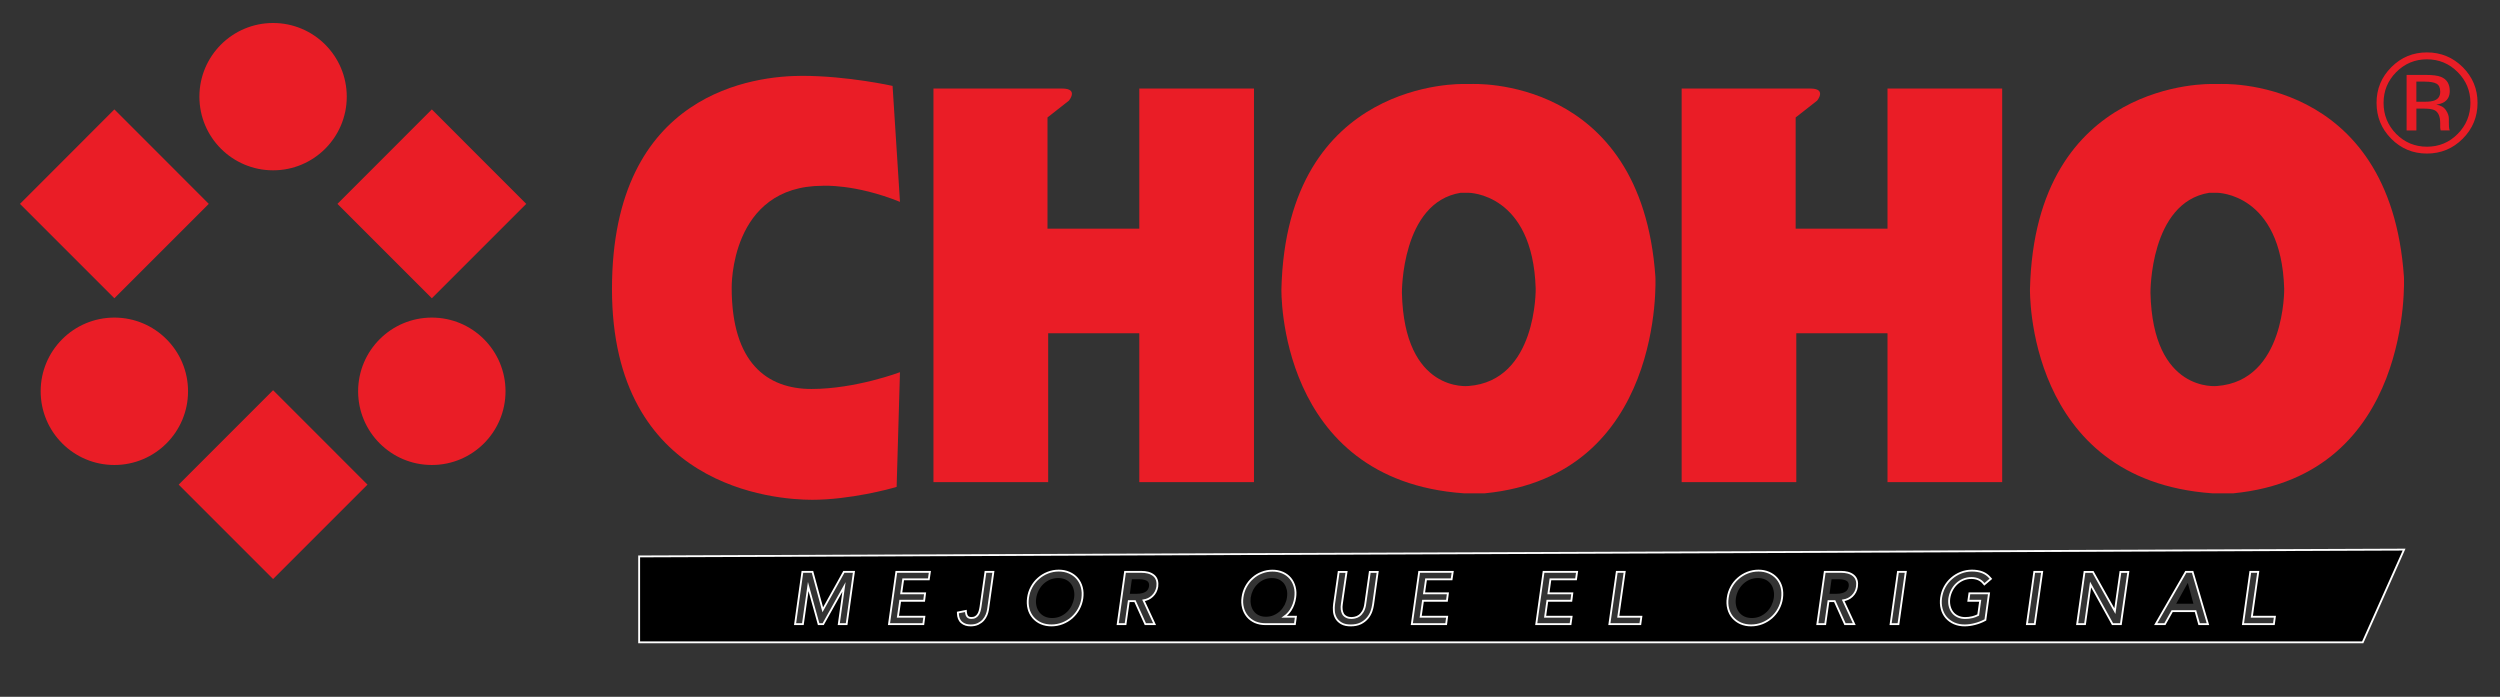 <?xml version="1.0" encoding="utf-8"?>
<!-- Generator: Adobe Illustrator 25.4.1, SVG Export Plug-In . SVG Version: 6.00 Build 0)  -->
<svg version="1.1" id="Capa_1" xmlns="http://www.w3.org/2000/svg" xmlns:xlink="http://www.w3.org/1999/xlink" x="0px" y="0px"
	 viewBox="0 0 1336 372.38" style="enable-background:new 0 0 1336 372.38;" xml:space="preserve">
<rect x="0" y="0" width="1336" height="372.38" fill="#333333" stroke="none"/>
<style type="text/css">
	.st0{fill:#EA1D26;}
	.st1{stroke:#FFFFFF;stroke-miterlimit:10;}
</style>
<path class="st0" d="M480.95,107.88l-3.96-61.97c0,0-24-5.38-48.36-5.38c-24.37,0-101.59,7.88-101.59,113.93
	c0,106.08,86.91,112.63,106.96,112.63c20.06,0,41.92-5.85,45.16-6.91l1.78-61.28c0,0-23.65,8.97-47.3,8.97
	c-23.65,0-42.63-13.87-42.63-54.06c0,0-1.09-54.53,48.71-54.53C439.72,99.28,456.95,98.2,480.95,107.88"/>
<path class="st0" d="M498.84,47.32v210.34h61.3v-79.55h48.7v79.55h61.29V47.32h-61.29v74.89h-49.06V62.76l11.45-8.98
	c0,0,5.37-6.46-3.58-6.46H498.84z"/>
<path class="st0" d="M898.68,47.32v210.34h61.26v-79.55h48.74v79.55h61.29V47.32h-61.29v74.89H959.6V62.76l11.46-8.98
	c0,0,5.36-6.46-3.58-6.46H898.68z"/>
<path class="st0" d="M782.19,263.62c-99.75-7.08-97.4-109.17-97.4-109.17c2.76-112.62,97.4-109.55,97.4-109.55h3.91
	c0,0,91.1-5.07,98.55,103.11c0,0,5.12,106.18-91.09,115.61H782.19z M749.18,156.42c1.2,53.8,35.57,49.86,35.57,49.86
	c36.74-2.74,35.92-52.05,35.92-52.05c-1.57-51.21-35.92-51.21-35.92-51.21h-4.15C748.79,108.13,749.18,156.42,749.18,156.42z"/>
<path class="st0" d="M1182.18,263.62c-99.72-7.08-97.36-109.17-97.36-109.17c2.75-112.62,97.36-109.55,97.36-109.55h3.94
	c0,0,91.09-5.07,98.55,103.11c0,0,5.08,106.18-91.09,115.61H1182.18z M1149.21,156.42c1.17,53.8,35.57,49.86,35.57,49.86
	c36.72-2.74,35.89-52.05,35.89-52.05c-1.57-51.21-35.89-51.21-35.89-51.21h-4.15C1148.81,108.13,1149.21,156.42,1149.21,156.42z"/>
<path class="st0" d="M1316.09,74.13c-5.28,5.29-11.66,7.93-19.14,7.93c-7.47,0-13.85-2.65-19.08-7.93
	c-5.24-5.29-7.84-11.65-7.84-19.19c0-7.41,2.62-13.78,7.91-19.05c5.24-5.26,11.58-7.88,19.01-7.88c7.48,0,13.86,2.63,19.14,7.88
	c5.27,5.26,7.91,11.62,7.91,19.05C1324,62.43,1321.37,68.82,1316.09,74.13 M1280.54,38.54c-4.49,4.54-6.76,10.02-6.76,16.44
	c0,6.49,2.25,12,6.74,16.58c4.51,4.55,10.01,6.84,16.44,6.84c6.45,0,11.94-2.28,16.44-6.84c4.52-4.58,6.79-10.09,6.79-16.58
	c0-6.42-2.27-11.9-6.79-16.44c-4.53-4.55-10.02-6.84-16.44-6.84C1290.56,31.7,1285.1,33.98,1280.54,38.54z M1296.45,40.04
	c3.67,0,6.38,0.36,8.1,1.08c3.05,1.27,4.6,3.77,4.6,7.53c0,2.65-0.97,4.57-2.9,5.84c-1.01,0.66-2.45,1.15-4.28,1.42
	c2.33,0.38,4.03,1.34,5.09,2.93c1.09,1.56,1.61,3.1,1.61,4.57v2.16c0,0.71,0.04,1.44,0.07,2.23c0.07,0.76,0.15,1.29,0.27,1.55
	l0.18,0.35h-4.88c-0.01-0.1-0.07-0.21-0.08-0.3c-0.03-0.1-0.04-0.21-0.07-0.33l-0.12-0.95v-2.33c0-3.43-0.93-5.68-2.79-6.8
	c-1.11-0.61-3.04-0.95-5.82-0.95h-4.11v11.67h-5.23V40.04H1296.45z M1302.09,44.73c-1.31-0.74-3.43-1.11-6.34-1.11h-4.45v10.74h4.7
	c2.23,0,3.89-0.23,5-0.68c2.04-0.8,3.06-2.34,3.06-4.61C1304.06,46.91,1303.4,45.47,1302.09,44.73z"/>
<path class="st0" d="M185.31,51.66c0,21.74-17.62,39.36-39.36,39.36c-21.76,0-39.39-17.62-39.39-39.36
	c0-21.74,17.62-39.37,39.39-39.37C167.69,12.3,185.31,29.92,185.31,51.66"/>
<path class="st0" d="M100.49,209.1c0,21.76-17.63,39.39-39.37,39.39c-21.77,0-39.39-17.63-39.39-39.39
	c0-21.74,17.62-39.38,39.39-39.38C82.86,169.72,100.49,187.36,100.49,209.1"/>
<path class="st0" d="M270.15,209.1c0,21.76-17.62,39.39-39.37,39.39c-21.76,0-39.4-17.63-39.4-39.39c0-21.74,17.64-39.38,39.4-39.38
	C252.53,169.72,270.15,187.36,270.15,209.1"/>
<polygon class="st0" points="61.12,159.4 10.67,108.95 61.12,58.47 111.58,108.95 "/>
<polygon class="st0" points="230.77,159.4 180.33,108.95 230.77,58.47 281.22,108.95 "/>
<polygon class="st0" points="145.94,309.44 95.49,258.99 145.94,208.53 196.39,258.99 "/>
<g>
	<path d="M572.37,312.06c-0.75-1-1.69-1.74-2.8-2.3c-1.28-0.61-2.7-0.86-4.09-0.86c-1.51,0-3,0.3-4.39,0.88
		c-1.31,0.58-2.5,1.37-3.55,2.36c-1.04,1-1.86,2.16-2.49,3.44c-0.66,1.3-1.11,2.67-1.3,4.1c-0.21,1.39-0.19,2.74,0.13,4.1
		c0.26,1.21,0.78,2.34,1.51,3.34c0.73,0.97,1.69,1.74,2.8,2.28c1.26,0.63,2.66,0.87,4.09,0.87c1.49,0,3-0.28,4.39-0.87
		c1.31-0.59,2.49-1.36,3.53-2.37c1.04-0.98,1.86-2.15,2.51-3.42c0.62-1.31,1.07-2.69,1.29-4.13c0.21-1.37,0.19-2.71-0.13-4.08
		C573.6,314.19,573.13,313.05,572.37,312.06z"/>
	<path d="M687.77,319.15c0.19-1.34,0.17-2.65-0.1-3.94c-0.28-1.16-0.73-2.28-1.41-3.26c-0.71-0.93-1.62-1.67-2.7-2.21
		c-1.19-0.61-2.52-0.81-3.89-0.81c-1.43,0-2.87,0.25-4.21,0.84c-1.24,0.58-2.42,1.32-3.38,2.3c-1.01,0.97-1.82,2.08-2.47,3.32
		c-0.61,1.25-1.02,2.58-1.23,3.96c-0.16,1.33-0.12,2.64,0.15,3.94c0.26,1.17,0.69,2.3,1.41,3.24c0.69,0.95,1.59,1.71,2.65,2.21
		c1.24,0.64,2.58,0.85,3.94,0.85c1.47,0,2.87-0.25,4.2-0.85c1.27-0.57,2.43-1.31,3.43-2.29c0.97-0.97,1.77-2.09,2.41-3.32
		C687.17,321.87,687.6,320.53,687.77,319.15z"/>
	<path d="M613.3,310.69c-0.39-0.37-1.02-0.63-1.56-0.77c-0.87-0.28-1.84-0.35-2.75-0.35h-4.12l-1.08,7.74h3.93
		c0.92,0,1.95-0.09,2.87-0.37c0.66-0.18,1.32-0.47,1.87-0.87c0.45-0.32,0.81-0.7,1.07-1.21c0.27-0.48,0.43-1,0.52-1.54
		c0.05-0.5,0.04-1.02-0.07-1.48C613.88,311.38,613.61,311.02,613.3,310.69z"/>
	<path class="st1" d="M341.56,297.35v45.92h921.06l22.11-49.56L341.56,297.35z M452.44,333.54h-4.2l2.79-19.89l-11.12,19.89h-2.44
		l-5.55-20.1l-2.86,20.1h-4.17l3.91-27.93h5.39l5.5,20.28l11.27-20.28h5.38L452.44,333.54z M496.34,309.58h-13.67l-1.07,7.51h12.76
		l-0.5,3.96h-12.79l-1.23,8.53h14.13l-0.54,3.96h-18.35l3.92-27.93h17.92L496.34,309.58z M528.01,325.68
		c-0.15,1-0.44,1.98-0.81,2.91c-0.4,0.98-1,1.95-1.71,2.77c-0.78,0.87-1.73,1.52-2.8,2.06c-1.23,0.59-2.63,0.8-3.98,0.8
		c-1.79,0-3.49-0.4-4.85-1.59c-1.37-1.21-1.88-2.88-1.95-4.66l-0.03-0.64l4.27-0.85l0.06,0.83c0.08,0.77,0.28,1.6,0.85,2.22
		c0.5,0.59,1.37,0.72,2.11,0.72c0.7,0,1.45-0.13,2.06-0.49c0.55-0.32,1.03-0.75,1.38-1.28c0.41-0.57,0.68-1.2,0.87-1.86
		c0.23-0.76,0.38-1.53,0.5-2.29l2.65-18.71h4.22L528.01,325.68z M578.41,319.68c-0.29,2.06-0.94,4.01-1.94,5.83
		c-0.95,1.74-2.2,3.26-3.66,4.58c-1.47,1.28-3.17,2.31-5.02,3.03c-1.89,0.74-3.86,1.1-5.89,1.1c-1.93,0-3.86-0.32-5.63-1.1
		c-1.63-0.72-3.05-1.77-4.2-3.1c-1.17-1.38-1.97-2.94-2.42-4.68c-0.51-1.92-0.55-3.9-0.28-5.86c0.28-2.04,0.88-4.01,1.9-5.82
		c0.95-1.75,2.19-3.3,3.68-4.58c1.45-1.3,3.13-2.32,4.97-3.04c1.9-0.74,3.85-1.11,5.89-1.11c1.94,0,3.86,0.34,5.64,1.13
		c1.63,0.72,3.06,1.73,4.21,3.08c1.17,1.36,1.97,2.95,2.44,4.67C578.64,315.74,578.65,317.72,578.41,319.68z M618.46,313.54
		c-0.33,1.99-1.19,3.69-2.66,5.06c-1.31,1.28-2.94,1.95-4.69,2.25l5.9,12.69h-4.93l-5.54-12.28h-3.32l-1.73,12.28h-4.2l3.94-27.93
		h8.78c2.3,0,4.79,0.43,6.6,1.95C618.39,309.07,618.74,311.29,618.46,313.54z M691.98,333.54h-15.77c-1.9,0-3.74-0.32-5.48-1.05
		c-1.59-0.71-2.97-1.71-4.09-3.03c-1.13-1.34-1.92-2.91-2.36-4.58c-0.5-1.87-0.57-3.81-0.28-5.72c0.27-1.99,0.89-3.92,1.85-5.68
		c0.94-1.7,2.11-3.24,3.58-4.5c1.43-1.28,3.04-2.28,4.85-2.95c1.83-0.73,3.76-1.07,5.71-1.07c1.88,0,3.72,0.32,5.47,1.07
		c1.59,0.69,2.98,1.69,4.11,3.03c1.13,1.33,1.88,2.9,2.33,4.6c0.5,1.84,0.52,3.82,0.25,5.72c-0.34,2.4-1.14,4.69-2.48,6.74
		c-0.92,1.37-2.06,2.54-3.37,3.47h6.22L691.98,333.54z M733.79,323.03c-0.17,1.25-0.5,2.48-0.9,3.65c-0.49,1.33-1.17,2.56-2.11,3.66
		c-0.99,1.17-2.2,2.08-3.58,2.78c-1.65,0.83-3.51,1.1-5.35,1.1c-1.71,0-3.56-0.23-5.06-1.13c-1.21-0.72-2.21-1.67-2.89-2.88
		c-0.62-1.17-1-2.41-1.07-3.75c-0.09-1.21-0.06-2.42,0.1-3.61l2.45-17.21h4.21l-2.5,17.12c-0.15,1-0.21,2.06-0.08,3.03
		c0.13,0.7,0.28,1.45,0.62,2.09c0.23,0.46,0.54,0.9,0.97,1.22c0.38,0.3,0.8,0.55,1.26,0.74c0.38,0.17,0.8,0.27,1.23,0.33
		c0.35,0.05,0.73,0.09,1.12,0.09c0.6,0,1.24-0.11,1.85-0.23c0.77-0.14,1.54-0.5,2.19-0.95c0.84-0.57,1.52-1.43,2.05-2.27
		c0.75-1.24,1.15-2.83,1.32-4.25l2.4-16.91h4.21L733.79,323.03z M775.73,309.58h-13.65l-1.08,7.51h12.75l-0.51,3.96h-12.8
		l-1.23,8.53h14.14l-0.53,3.96h-18.35l3.94-27.93h17.91L775.73,309.58z M842.23,309.58h-13.68l-1.06,7.51h12.74l-0.5,3.96h-12.82
		l-1.2,8.53h14.14l-0.56,3.96h-18.32l3.91-27.93h17.91L842.23,309.58z M876.59,333.54h-16.54l3.96-27.93h4.21l-3.41,23.96h12.33
		L876.59,333.54z M952.32,319.68c-0.27,2.06-0.93,4.01-1.94,5.83c-0.94,1.74-2.19,3.26-3.67,4.58c-1.48,1.28-3.17,2.31-5,3.03
		c-1.91,0.74-3.89,1.1-5.91,1.1c-1.93,0-3.84-0.32-5.62-1.1c-1.62-0.72-3.03-1.77-4.19-3.1c-1.18-1.35-1.97-2.94-2.43-4.68
		c-0.52-1.92-0.54-3.9-0.27-5.86c0.27-2.04,0.9-4.01,1.9-5.82c0.93-1.73,2.19-3.3,3.68-4.58c1.47-1.3,3.15-2.32,4.98-3.04
		c1.88-0.74,3.87-1.11,5.9-1.11c1.93,0,3.83,0.34,5.62,1.13c1.63,0.72,3.05,1.73,4.22,3.08c1.18,1.36,1.96,2.95,2.45,4.67
		C952.54,315.74,952.58,317.72,952.32,319.68z M992.35,313.54c-0.27,1.99-1.17,3.69-2.64,5.09c-1.31,1.25-2.94,1.93-4.7,2.22
		l5.9,12.69h-4.94l-5.52-12.28h-3.31l-1.74,12.28h-4.22l3.97-27.93h8.79c2.29,0,4.78,0.43,6.58,1.95
		C992.31,309.08,992.69,311.29,992.35,313.54z M1014.52,333.54h-4.19l3.93-27.93h4.19L1014.52,333.54z M1041.85,323.76
		c0.3,1.21,0.76,2.37,1.52,3.36c0.72,1,1.7,1.74,2.78,2.28c1.3,0.63,2.69,0.87,4.11,0.87c1.28,0,2.58-0.16,3.84-0.47
		c1.05-0.27,2.07-0.66,3.05-1.15l1.06-7.6h-6.32l0.56-3.96h10.48l-1.95,14.19l-0.34,0.17c-1.69,0.91-3.49,1.59-5.35,2.05
		c-1.76,0.45-3.59,0.72-5.41,0.72c-1.92,0-3.83-0.32-5.6-1.1c-1.64-0.72-3.06-1.77-4.25-3.1c-1.15-1.35-1.96-2.96-2.4-4.68
		c-0.52-1.92-0.56-3.9-0.3-5.86c0.3-2.04,0.89-3.99,1.89-5.82c0.94-1.73,2.2-3.29,3.7-4.59c1.47-1.29,3.15-2.31,4.99-3.03
		c1.88-0.74,3.88-1.11,5.89-1.11c1.88,0,3.86,0.25,5.63,0.95c1.57,0.62,2.93,1.59,4.01,2.88l0.49,0.56l-3.48,2.96l-0.5-0.59
		c-0.69-0.87-1.57-1.56-2.62-2.04c-1.19-0.55-2.55-0.76-3.85-0.76c-1.52,0-3.01,0.3-4.41,0.88c-1.31,0.58-2.5,1.37-3.54,2.36
		c-1.04,1-1.86,2.16-2.5,3.44c-0.66,1.3-1.09,2.67-1.31,4.12C1041.54,321.06,1041.55,322.41,1041.85,323.76z M1087.37,333.54h-4.17
		l3.92-27.93h4.21L1087.37,333.54z M1133.4,333.54h-4.46l-11.73-21.17l-2.98,21.17h-4.2l3.94-27.9h4.5l11.72,20.93l2.97-20.93h4.21
		L1133.4,333.54z M1175.22,333.54l-1.95-6.95h-12.47l-3.89,6.95h-4.89l16.09-27.93h3.61l8.2,27.93H1175.22z M1215.17,333.54h-16.52
		l3.91-27.93h4.24l-3.41,23.96h12.31L1215.17,333.54z"/>
	<polygon points="1162.95,322.65 1172.17,322.65 1169.16,311.48 	"/>
	<path d="M946.29,312.06c-0.77-1-1.71-1.74-2.82-2.3c-1.26-0.61-2.68-0.86-4.09-0.86c-1.51,0-2.98,0.3-4.37,0.88
		c-1.31,0.58-2.51,1.37-3.54,2.36c-1.04,1-1.88,2.16-2.53,3.44c-0.64,1.29-1.07,2.67-1.28,4.1c-0.2,1.39-0.17,2.74,0.13,4.1
		c0.28,1.21,0.76,2.34,1.53,3.34c0.71,0.97,1.68,1.74,2.77,2.28c1.3,0.63,2.7,0.87,4.11,0.87c1.5,0,2.99-0.28,4.39-0.87
		c1.31-0.59,2.47-1.38,3.53-2.37c1.03-0.98,1.87-2.15,2.5-3.42c0.64-1.31,1.09-2.69,1.3-4.13c0.19-1.37,0.19-2.71-0.15-4.08
		C947.52,314.18,947.02,313.05,946.29,312.06z"/>
	<path d="M987.23,310.69c-0.42-0.37-1.02-0.61-1.57-0.77c-0.87-0.28-1.84-0.35-2.76-0.35h-4.11l-1.09,7.74h3.91
		c0.94,0,1.97-0.09,2.87-0.37c0.68-0.16,1.34-0.47,1.89-0.87c0.45-0.32,0.81-0.7,1.07-1.21c0.27-0.48,0.41-1,0.52-1.54
		c0.07-0.5,0.03-0.99-0.08-1.51C987.77,311.38,987.53,311.04,987.23,310.69z"/>
</g>
</svg>
